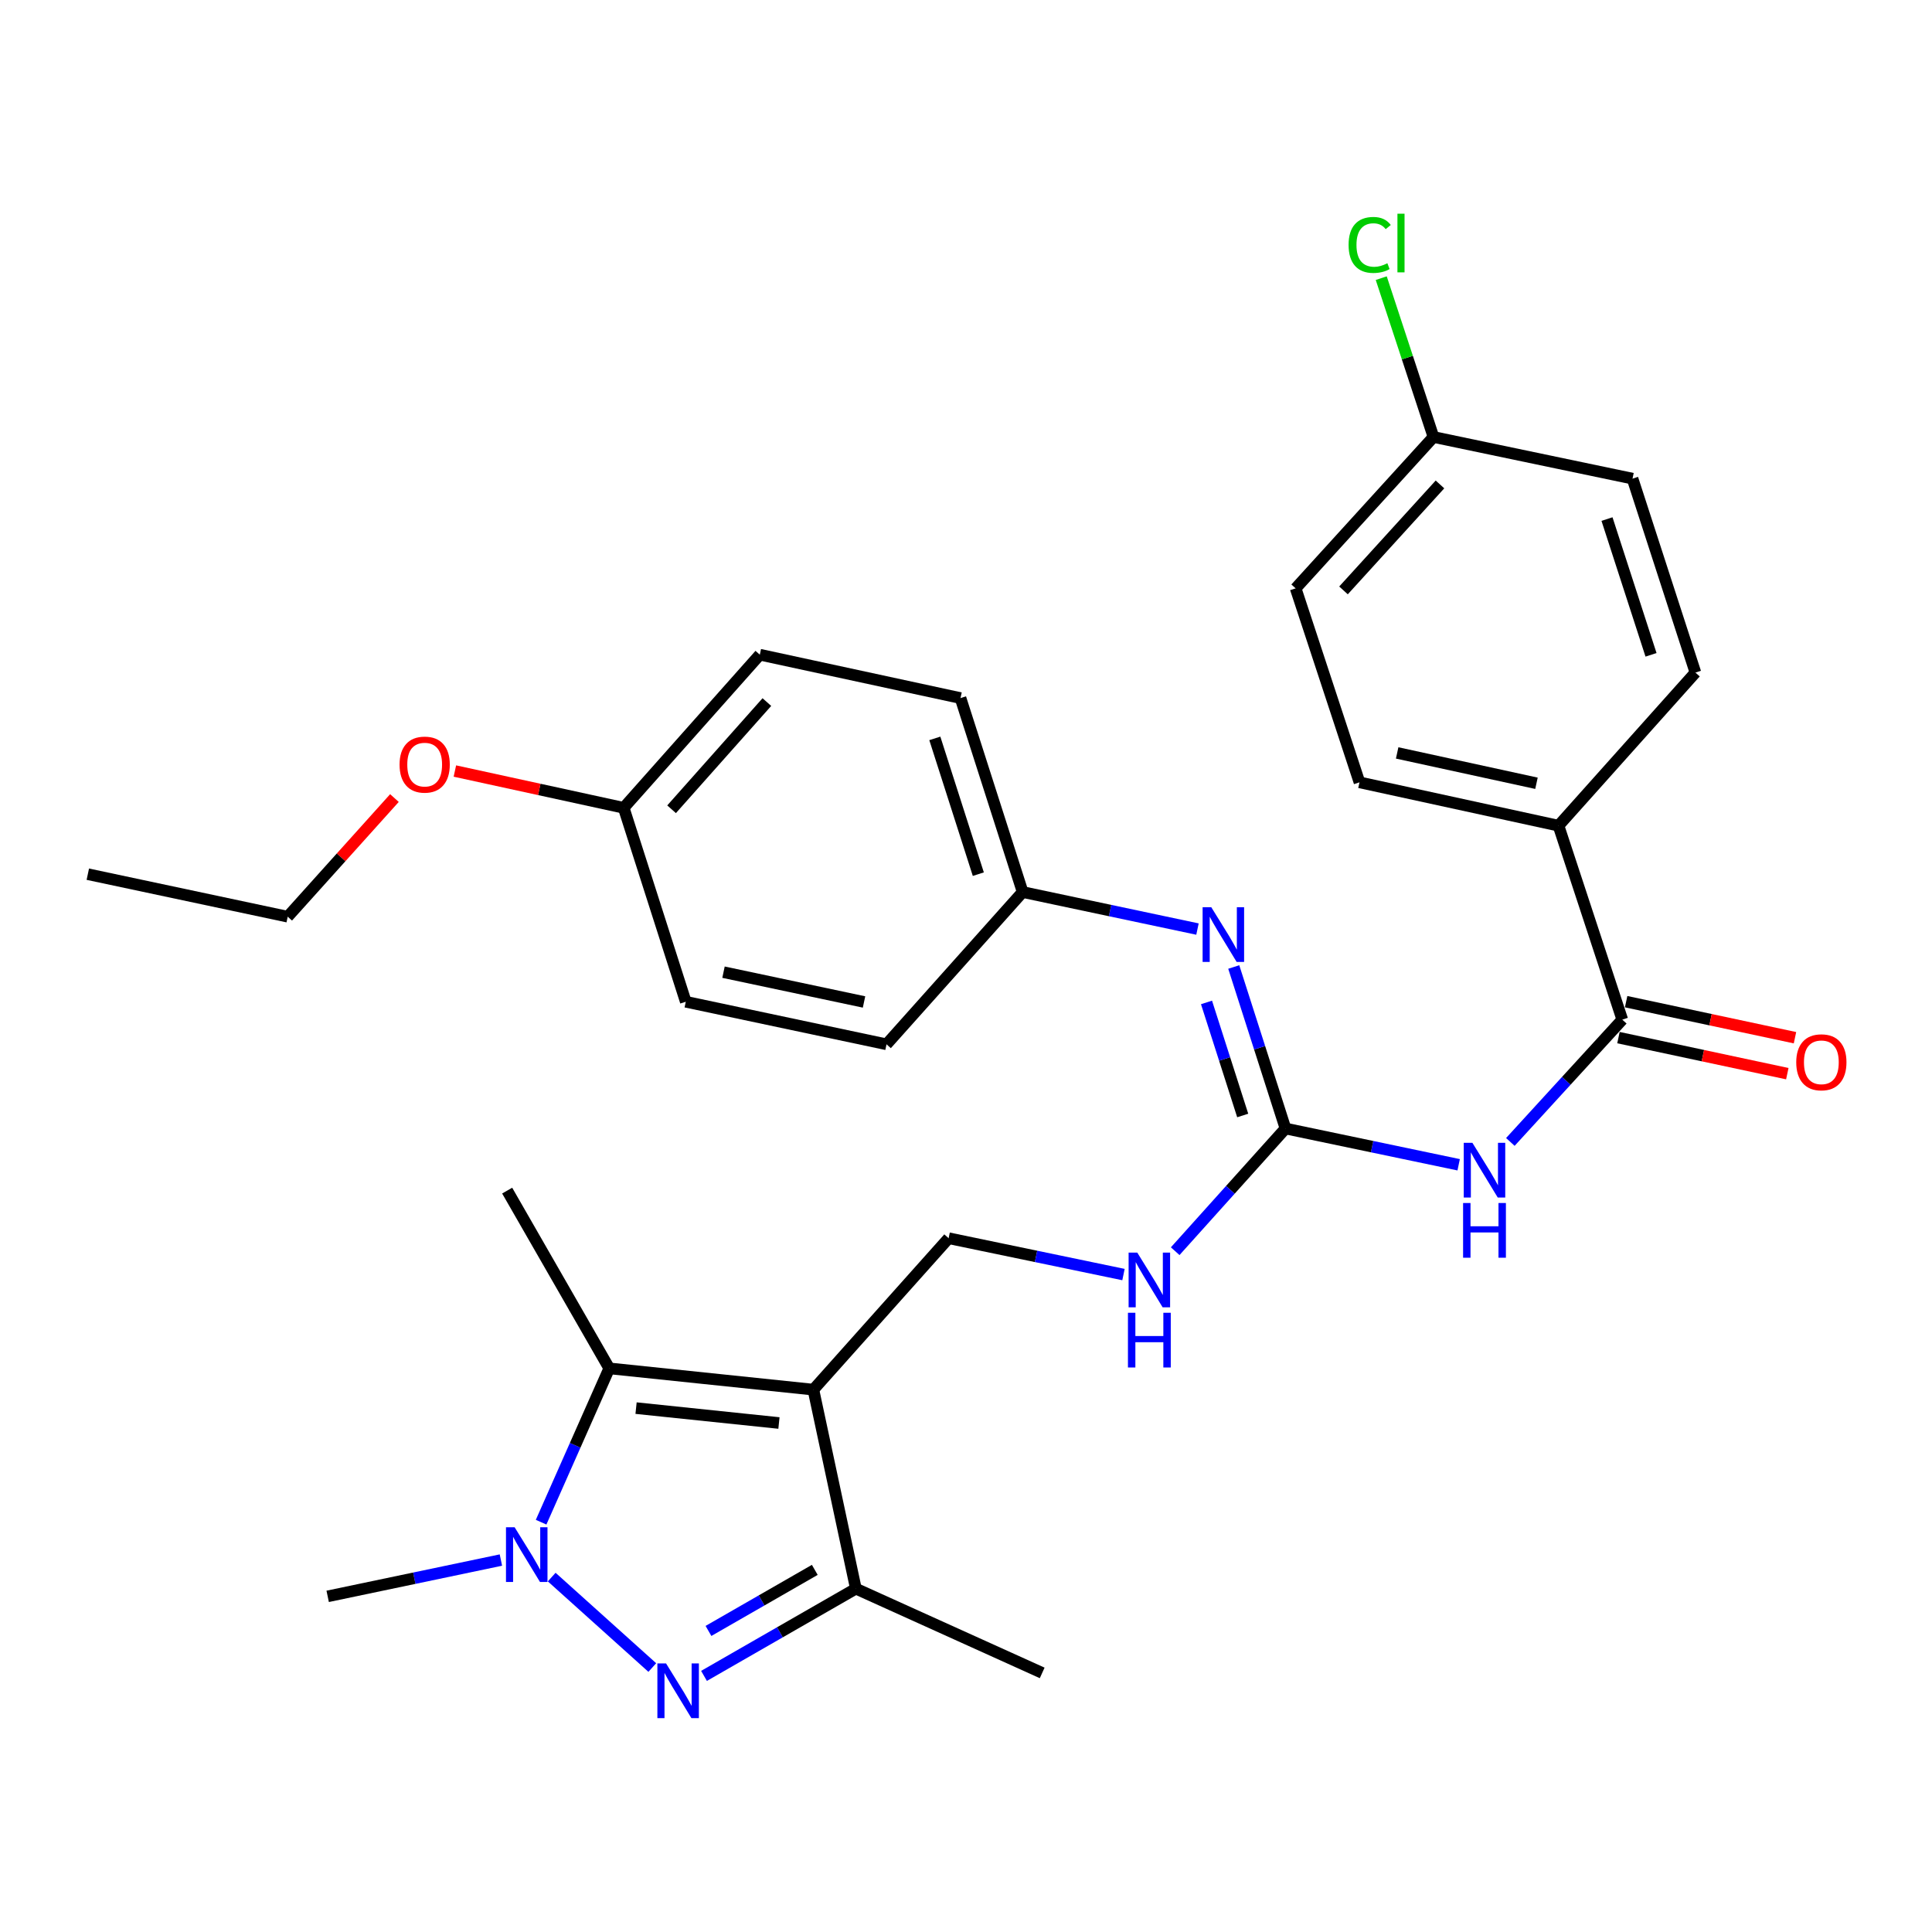 <?xml version='1.0' encoding='iso-8859-1'?>
<svg version='1.1' baseProfile='full'
              xmlns='http://www.w3.org/2000/svg'
                      xmlns:rdkit='http://www.rdkit.org/xml'
                      xmlns:xlink='http://www.w3.org/1999/xlink'
                  xml:space='preserve'
width='1000px' height='1000px' viewBox='0 0 1000 1000'>
<!-- END OF HEADER -->
<rect style='opacity:1.0;fill:#FFFFFF;stroke:none' width='1000' height='1000' x='0' y='0'> </rect>
<path class='bond-2' d='M 421.003,719.275 L 315.349,708.262' style='fill:none;fill-rule:evenodd;stroke:#000000;stroke-width:6px;stroke-linecap:butt;stroke-linejoin:miter;stroke-opacity:1' />
<path class='bond-2' d='M 403.182,736.546 L 329.225,728.837' style='fill:none;fill-rule:evenodd;stroke:#000000;stroke-width:6px;stroke-linecap:butt;stroke-linejoin:miter;stroke-opacity:1' />
<path class='bond-3' d='M 421.003,719.275 L 442.998,822.287' style='fill:none;fill-rule:evenodd;stroke:#000000;stroke-width:6px;stroke-linecap:butt;stroke-linejoin:miter;stroke-opacity:1' />
<path class='bond-7' d='M 421.003,719.275 L 491.006,640.902' style='fill:none;fill-rule:evenodd;stroke:#000000;stroke-width:6px;stroke-linecap:butt;stroke-linejoin:miter;stroke-opacity:1' />
<path class='bond-0' d='M 364.393,867.442 L 403.696,844.864' style='fill:none;fill-rule:evenodd;stroke:#0000FF;stroke-width:6px;stroke-linecap:butt;stroke-linejoin:miter;stroke-opacity:1' />
<path class='bond-0' d='M 403.696,844.864 L 442.998,822.287' style='fill:none;fill-rule:evenodd;stroke:#000000;stroke-width:6px;stroke-linecap:butt;stroke-linejoin:miter;stroke-opacity:1' />
<path class='bond-0' d='M 366.707,844.171 L 394.219,828.367' style='fill:none;fill-rule:evenodd;stroke:#0000FF;stroke-width:6px;stroke-linecap:butt;stroke-linejoin:miter;stroke-opacity:1' />
<path class='bond-0' d='M 394.219,828.367 L 421.731,812.563' style='fill:none;fill-rule:evenodd;stroke:#000000;stroke-width:6px;stroke-linecap:butt;stroke-linejoin:miter;stroke-opacity:1' />
<path class='bond-30' d='M 337.626,863.11 L 285.562,816.299' style='fill:none;fill-rule:evenodd;stroke:#0000FF;stroke-width:6px;stroke-linecap:butt;stroke-linejoin:miter;stroke-opacity:1' />
<path class='bond-1' d='M 280.078,787.882 L 297.714,748.072' style='fill:none;fill-rule:evenodd;stroke:#0000FF;stroke-width:6px;stroke-linecap:butt;stroke-linejoin:miter;stroke-opacity:1' />
<path class='bond-1' d='M 297.714,748.072 L 315.349,708.262' style='fill:none;fill-rule:evenodd;stroke:#000000;stroke-width:6px;stroke-linecap:butt;stroke-linejoin:miter;stroke-opacity:1' />
<path class='bond-15' d='M 259.266,807.48 L 214.435,816.876' style='fill:none;fill-rule:evenodd;stroke:#0000FF;stroke-width:6px;stroke-linecap:butt;stroke-linejoin:miter;stroke-opacity:1' />
<path class='bond-15' d='M 214.435,816.876 L 169.605,826.272' style='fill:none;fill-rule:evenodd;stroke:#000000;stroke-width:6px;stroke-linecap:butt;stroke-linejoin:miter;stroke-opacity:1' />
<path class='bond-18' d='M 315.349,708.262 L 262.512,616.254' style='fill:none;fill-rule:evenodd;stroke:#000000;stroke-width:6px;stroke-linecap:butt;stroke-linejoin:miter;stroke-opacity:1' />
<path class='bond-24' d='M 442.998,822.287 L 539.435,865.897' style='fill:none;fill-rule:evenodd;stroke:#000000;stroke-width:6px;stroke-linecap:butt;stroke-linejoin:miter;stroke-opacity:1' />
<path class='bond-4' d='M 755.002,602.884 L 710.182,593.498' style='fill:none;fill-rule:evenodd;stroke:#0000FF;stroke-width:6px;stroke-linecap:butt;stroke-linejoin:miter;stroke-opacity:1' />
<path class='bond-4' d='M 710.182,593.498 L 665.362,584.111' style='fill:none;fill-rule:evenodd;stroke:#000000;stroke-width:6px;stroke-linecap:butt;stroke-linejoin:miter;stroke-opacity:1' />
<path class='bond-6' d='M 781.754,591.066 L 810.725,559.415' style='fill:none;fill-rule:evenodd;stroke:#0000FF;stroke-width:6px;stroke-linecap:butt;stroke-linejoin:miter;stroke-opacity:1' />
<path class='bond-6' d='M 810.725,559.415 L 839.697,527.765' style='fill:none;fill-rule:evenodd;stroke:#000000;stroke-width:6px;stroke-linecap:butt;stroke-linejoin:miter;stroke-opacity:1' />
<path class='bond-5' d='M 665.362,584.111 L 636.821,615.864' style='fill:none;fill-rule:evenodd;stroke:#000000;stroke-width:6px;stroke-linecap:butt;stroke-linejoin:miter;stroke-opacity:1' />
<path class='bond-5' d='M 636.821,615.864 L 608.28,647.616' style='fill:none;fill-rule:evenodd;stroke:#0000FF;stroke-width:6px;stroke-linecap:butt;stroke-linejoin:miter;stroke-opacity:1' />
<path class='bond-8' d='M 665.362,584.111 L 651.975,542.314' style='fill:none;fill-rule:evenodd;stroke:#000000;stroke-width:6px;stroke-linecap:butt;stroke-linejoin:miter;stroke-opacity:1' />
<path class='bond-8' d='M 651.975,542.314 L 638.588,500.517' style='fill:none;fill-rule:evenodd;stroke:#0000FF;stroke-width:6px;stroke-linecap:butt;stroke-linejoin:miter;stroke-opacity:1' />
<path class='bond-8' d='M 643.227,577.375 L 633.856,548.117' style='fill:none;fill-rule:evenodd;stroke:#000000;stroke-width:6px;stroke-linecap:butt;stroke-linejoin:miter;stroke-opacity:1' />
<path class='bond-8' d='M 633.856,548.117 L 624.486,518.859' style='fill:none;fill-rule:evenodd;stroke:#0000FF;stroke-width:6px;stroke-linecap:butt;stroke-linejoin:miter;stroke-opacity:1' />
<path class='bond-10' d='M 839.697,527.765 L 806.677,427.375' style='fill:none;fill-rule:evenodd;stroke:#000000;stroke-width:6px;stroke-linecap:butt;stroke-linejoin:miter;stroke-opacity:1' />
<path class='bond-11' d='M 837.711,537.068 L 881.41,546.397' style='fill:none;fill-rule:evenodd;stroke:#000000;stroke-width:6px;stroke-linecap:butt;stroke-linejoin:miter;stroke-opacity:1' />
<path class='bond-11' d='M 881.41,546.397 L 925.109,555.726' style='fill:none;fill-rule:evenodd;stroke:#FF0000;stroke-width:6px;stroke-linecap:butt;stroke-linejoin:miter;stroke-opacity:1' />
<path class='bond-11' d='M 841.683,518.462 L 885.382,527.791' style='fill:none;fill-rule:evenodd;stroke:#000000;stroke-width:6px;stroke-linecap:butt;stroke-linejoin:miter;stroke-opacity:1' />
<path class='bond-11' d='M 885.382,527.791 L 929.081,537.12' style='fill:none;fill-rule:evenodd;stroke:#FF0000;stroke-width:6px;stroke-linecap:butt;stroke-linejoin:miter;stroke-opacity:1' />
<path class='bond-9' d='M 491.006,640.902 L 536.259,650.307' style='fill:none;fill-rule:evenodd;stroke:#000000;stroke-width:6px;stroke-linecap:butt;stroke-linejoin:miter;stroke-opacity:1' />
<path class='bond-9' d='M 536.259,650.307 L 581.512,659.712' style='fill:none;fill-rule:evenodd;stroke:#0000FF;stroke-width:6px;stroke-linecap:butt;stroke-linejoin:miter;stroke-opacity:1' />
<path class='bond-12' d='M 619.814,480.884 L 574.567,471.3' style='fill:none;fill-rule:evenodd;stroke:#0000FF;stroke-width:6px;stroke-linecap:butt;stroke-linejoin:miter;stroke-opacity:1' />
<path class='bond-12' d='M 574.567,471.3 L 529.32,461.715' style='fill:none;fill-rule:evenodd;stroke:#000000;stroke-width:6px;stroke-linecap:butt;stroke-linejoin:miter;stroke-opacity:1' />
<path class='bond-13' d='M 806.677,427.375 L 703.666,404.935' style='fill:none;fill-rule:evenodd;stroke:#000000;stroke-width:6px;stroke-linecap:butt;stroke-linejoin:miter;stroke-opacity:1' />
<path class='bond-13' d='M 795.275,405.42 L 723.167,389.712' style='fill:none;fill-rule:evenodd;stroke:#000000;stroke-width:6px;stroke-linecap:butt;stroke-linejoin:miter;stroke-opacity:1' />
<path class='bond-14' d='M 806.677,427.375 L 877.547,348.124' style='fill:none;fill-rule:evenodd;stroke:#000000;stroke-width:6px;stroke-linecap:butt;stroke-linejoin:miter;stroke-opacity:1' />
<path class='bond-22' d='M 529.32,461.715 L 458.863,540.533' style='fill:none;fill-rule:evenodd;stroke:#000000;stroke-width:6px;stroke-linecap:butt;stroke-linejoin:miter;stroke-opacity:1' />
<path class='bond-23' d='M 529.32,461.715 L 497.157,361.325' style='fill:none;fill-rule:evenodd;stroke:#000000;stroke-width:6px;stroke-linecap:butt;stroke-linejoin:miter;stroke-opacity:1' />
<path class='bond-23' d='M 506.378,452.462 L 483.863,382.189' style='fill:none;fill-rule:evenodd;stroke:#000000;stroke-width:6px;stroke-linecap:butt;stroke-linejoin:miter;stroke-opacity:1' />
<path class='bond-19' d='M 703.666,404.935 L 670.625,304.535' style='fill:none;fill-rule:evenodd;stroke:#000000;stroke-width:6px;stroke-linecap:butt;stroke-linejoin:miter;stroke-opacity:1' />
<path class='bond-20' d='M 877.547,348.124 L 844.992,247.744' style='fill:none;fill-rule:evenodd;stroke:#000000;stroke-width:6px;stroke-linecap:butt;stroke-linejoin:miter;stroke-opacity:1' />
<path class='bond-20' d='M 854.566,338.936 L 831.778,268.67' style='fill:none;fill-rule:evenodd;stroke:#000000;stroke-width:6px;stroke-linecap:butt;stroke-linejoin:miter;stroke-opacity:1' />
<path class='bond-16' d='M 741.96,226.182 L 844.992,247.744' style='fill:none;fill-rule:evenodd;stroke:#000000;stroke-width:6px;stroke-linecap:butt;stroke-linejoin:miter;stroke-opacity:1' />
<path class='bond-21' d='M 741.96,226.182 L 728.444,185.078' style='fill:none;fill-rule:evenodd;stroke:#000000;stroke-width:6px;stroke-linecap:butt;stroke-linejoin:miter;stroke-opacity:1' />
<path class='bond-21' d='M 728.444,185.078 L 714.929,143.974' style='fill:none;fill-rule:evenodd;stroke:#00CC00;stroke-width:6px;stroke-linecap:butt;stroke-linejoin:miter;stroke-opacity:1' />
<path class='bond-32' d='M 741.96,226.182 L 670.625,304.535' style='fill:none;fill-rule:evenodd;stroke:#000000;stroke-width:6px;stroke-linecap:butt;stroke-linejoin:miter;stroke-opacity:1' />
<path class='bond-32' d='M 745.328,250.743 L 695.394,305.59' style='fill:none;fill-rule:evenodd;stroke:#000000;stroke-width:6px;stroke-linecap:butt;stroke-linejoin:miter;stroke-opacity:1' />
<path class='bond-17' d='M 322.822,418.126 L 393.279,338.865' style='fill:none;fill-rule:evenodd;stroke:#000000;stroke-width:6px;stroke-linecap:butt;stroke-linejoin:miter;stroke-opacity:1' />
<path class='bond-17' d='M 347.61,418.877 L 396.93,363.394' style='fill:none;fill-rule:evenodd;stroke:#000000;stroke-width:6px;stroke-linecap:butt;stroke-linejoin:miter;stroke-opacity:1' />
<path class='bond-27' d='M 322.822,418.126 L 279.134,408.605' style='fill:none;fill-rule:evenodd;stroke:#000000;stroke-width:6px;stroke-linecap:butt;stroke-linejoin:miter;stroke-opacity:1' />
<path class='bond-27' d='M 279.134,408.605 L 235.446,399.084' style='fill:none;fill-rule:evenodd;stroke:#FF0000;stroke-width:6px;stroke-linecap:butt;stroke-linejoin:miter;stroke-opacity:1' />
<path class='bond-31' d='M 322.822,418.126 L 354.954,518.506' style='fill:none;fill-rule:evenodd;stroke:#000000;stroke-width:6px;stroke-linecap:butt;stroke-linejoin:miter;stroke-opacity:1' />
<path class='bond-25' d='M 458.863,540.533 L 354.954,518.506' style='fill:none;fill-rule:evenodd;stroke:#000000;stroke-width:6px;stroke-linecap:butt;stroke-linejoin:miter;stroke-opacity:1' />
<path class='bond-25' d='M 447.222,518.617 L 374.485,503.198' style='fill:none;fill-rule:evenodd;stroke:#000000;stroke-width:6px;stroke-linecap:butt;stroke-linejoin:miter;stroke-opacity:1' />
<path class='bond-26' d='M 497.157,361.325 L 393.279,338.865' style='fill:none;fill-rule:evenodd;stroke:#000000;stroke-width:6px;stroke-linecap:butt;stroke-linejoin:miter;stroke-opacity:1' />
<path class='bond-28' d='M 204.161,413.074 L 176.541,443.779' style='fill:none;fill-rule:evenodd;stroke:#FF0000;stroke-width:6px;stroke-linecap:butt;stroke-linejoin:miter;stroke-opacity:1' />
<path class='bond-28' d='M 176.541,443.779 L 148.92,474.483' style='fill:none;fill-rule:evenodd;stroke:#000000;stroke-width:6px;stroke-linecap:butt;stroke-linejoin:miter;stroke-opacity:1' />
<path class='bond-29' d='M 148.92,474.483 L 45.455,452.478' style='fill:none;fill-rule:evenodd;stroke:#000000;stroke-width:6px;stroke-linecap:butt;stroke-linejoin:miter;stroke-opacity:1' />
<path  class='atom-1' d='M 344.741 860.975
L 354.021 875.975
Q 354.941 877.455, 356.421 880.135
Q 357.901 882.815, 357.981 882.975
L 357.981 860.975
L 361.741 860.975
L 361.741 889.295
L 357.861 889.295
L 347.901 872.895
Q 346.741 870.975, 345.501 868.775
Q 344.301 866.575, 343.941 865.895
L 343.941 889.295
L 340.261 889.295
L 340.261 860.975
L 344.741 860.975
' fill='#0000FF'/>
<path  class='atom-2' d='M 266.378 790.518
L 275.658 805.518
Q 276.578 806.998, 278.058 809.678
Q 279.538 812.358, 279.618 812.518
L 279.618 790.518
L 283.378 790.518
L 283.378 818.838
L 279.498 818.838
L 269.538 802.438
Q 268.378 800.518, 267.138 798.318
Q 265.938 796.118, 265.578 795.438
L 265.578 818.838
L 261.898 818.838
L 261.898 790.518
L 266.378 790.518
' fill='#0000FF'/>
<path  class='atom-5' d='M 762.113 591.524
L 771.393 606.524
Q 772.313 608.004, 773.793 610.684
Q 775.273 613.364, 775.353 613.524
L 775.353 591.524
L 779.113 591.524
L 779.113 619.844
L 775.233 619.844
L 765.273 603.444
Q 764.113 601.524, 762.873 599.324
Q 761.673 597.124, 761.313 596.444
L 761.313 619.844
L 757.633 619.844
L 757.633 591.524
L 762.113 591.524
' fill='#0000FF'/>
<path  class='atom-5' d='M 757.293 622.676
L 761.133 622.676
L 761.133 634.716
L 775.613 634.716
L 775.613 622.676
L 779.453 622.676
L 779.453 650.996
L 775.613 650.996
L 775.613 637.916
L 761.133 637.916
L 761.133 650.996
L 757.293 650.996
L 757.293 622.676
' fill='#0000FF'/>
<path  class='atom-9' d='M 626.949 469.561
L 636.229 484.561
Q 637.149 486.041, 638.629 488.721
Q 640.109 491.401, 640.189 491.561
L 640.189 469.561
L 643.949 469.561
L 643.949 497.881
L 640.069 497.881
L 630.109 481.481
Q 628.949 479.561, 627.709 477.361
Q 626.509 475.161, 626.149 474.481
L 626.149 497.881
L 622.469 497.881
L 622.469 469.561
L 626.949 469.561
' fill='#0000FF'/>
<path  class='atom-10' d='M 588.645 648.336
L 597.925 663.336
Q 598.845 664.816, 600.325 667.496
Q 601.805 670.176, 601.885 670.336
L 601.885 648.336
L 605.645 648.336
L 605.645 676.656
L 601.765 676.656
L 591.805 660.256
Q 590.645 658.336, 589.405 656.136
Q 588.205 653.936, 587.845 653.256
L 587.845 676.656
L 584.165 676.656
L 584.165 648.336
L 588.645 648.336
' fill='#0000FF'/>
<path  class='atom-10' d='M 583.825 679.488
L 587.665 679.488
L 587.665 691.528
L 602.145 691.528
L 602.145 679.488
L 605.985 679.488
L 605.985 707.808
L 602.145 707.808
L 602.145 694.728
L 587.665 694.728
L 587.665 707.808
L 583.825 707.808
L 583.825 679.488
' fill='#0000FF'/>
<path  class='atom-12' d='M 929.729 549.84
Q 929.729 543.04, 933.089 539.24
Q 936.449 535.44, 942.729 535.44
Q 949.009 535.44, 952.369 539.24
Q 955.729 543.04, 955.729 549.84
Q 955.729 556.72, 952.329 560.64
Q 948.929 564.52, 942.729 564.52
Q 936.489 564.52, 933.089 560.64
Q 929.729 556.76, 929.729 549.84
M 942.729 561.32
Q 947.049 561.32, 949.369 558.44
Q 951.729 555.52, 951.729 549.84
Q 951.729 544.28, 949.369 541.48
Q 947.049 538.64, 942.729 538.64
Q 938.409 538.64, 936.049 541.44
Q 933.729 544.24, 933.729 549.84
Q 933.729 555.56, 936.049 558.44
Q 938.409 561.32, 942.729 561.32
' fill='#FF0000'/>
<path  class='atom-22' d='M 698.031 126.772
Q 698.031 119.732, 701.311 116.052
Q 704.631 112.332, 710.911 112.332
Q 716.751 112.332, 719.871 116.452
L 717.231 118.612
Q 714.951 115.612, 710.911 115.612
Q 706.631 115.612, 704.351 118.492
Q 702.111 121.332, 702.111 126.772
Q 702.111 132.372, 704.431 135.252
Q 706.791 138.132, 711.351 138.132
Q 714.471 138.132, 718.111 136.252
L 719.231 139.252
Q 717.751 140.212, 715.511 140.772
Q 713.271 141.332, 710.791 141.332
Q 704.631 141.332, 701.311 137.572
Q 698.031 133.812, 698.031 126.772
' fill='#00CC00'/>
<path  class='atom-22' d='M 723.311 110.612
L 726.991 110.612
L 726.991 140.972
L 723.311 140.972
L 723.311 110.612
' fill='#00CC00'/>
<path  class='atom-28' d='M 206.811 395.757
Q 206.811 388.957, 210.171 385.157
Q 213.531 381.357, 219.811 381.357
Q 226.091 381.357, 229.451 385.157
Q 232.811 388.957, 232.811 395.757
Q 232.811 402.637, 229.411 406.557
Q 226.011 410.437, 219.811 410.437
Q 213.571 410.437, 210.171 406.557
Q 206.811 402.677, 206.811 395.757
M 219.811 407.237
Q 224.131 407.237, 226.451 404.357
Q 228.811 401.437, 228.811 395.757
Q 228.811 390.197, 226.451 387.397
Q 224.131 384.557, 219.811 384.557
Q 215.491 384.557, 213.131 387.357
Q 210.811 390.157, 210.811 395.757
Q 210.811 401.477, 213.131 404.357
Q 215.491 407.237, 219.811 407.237
' fill='#FF0000'/>
</svg>
